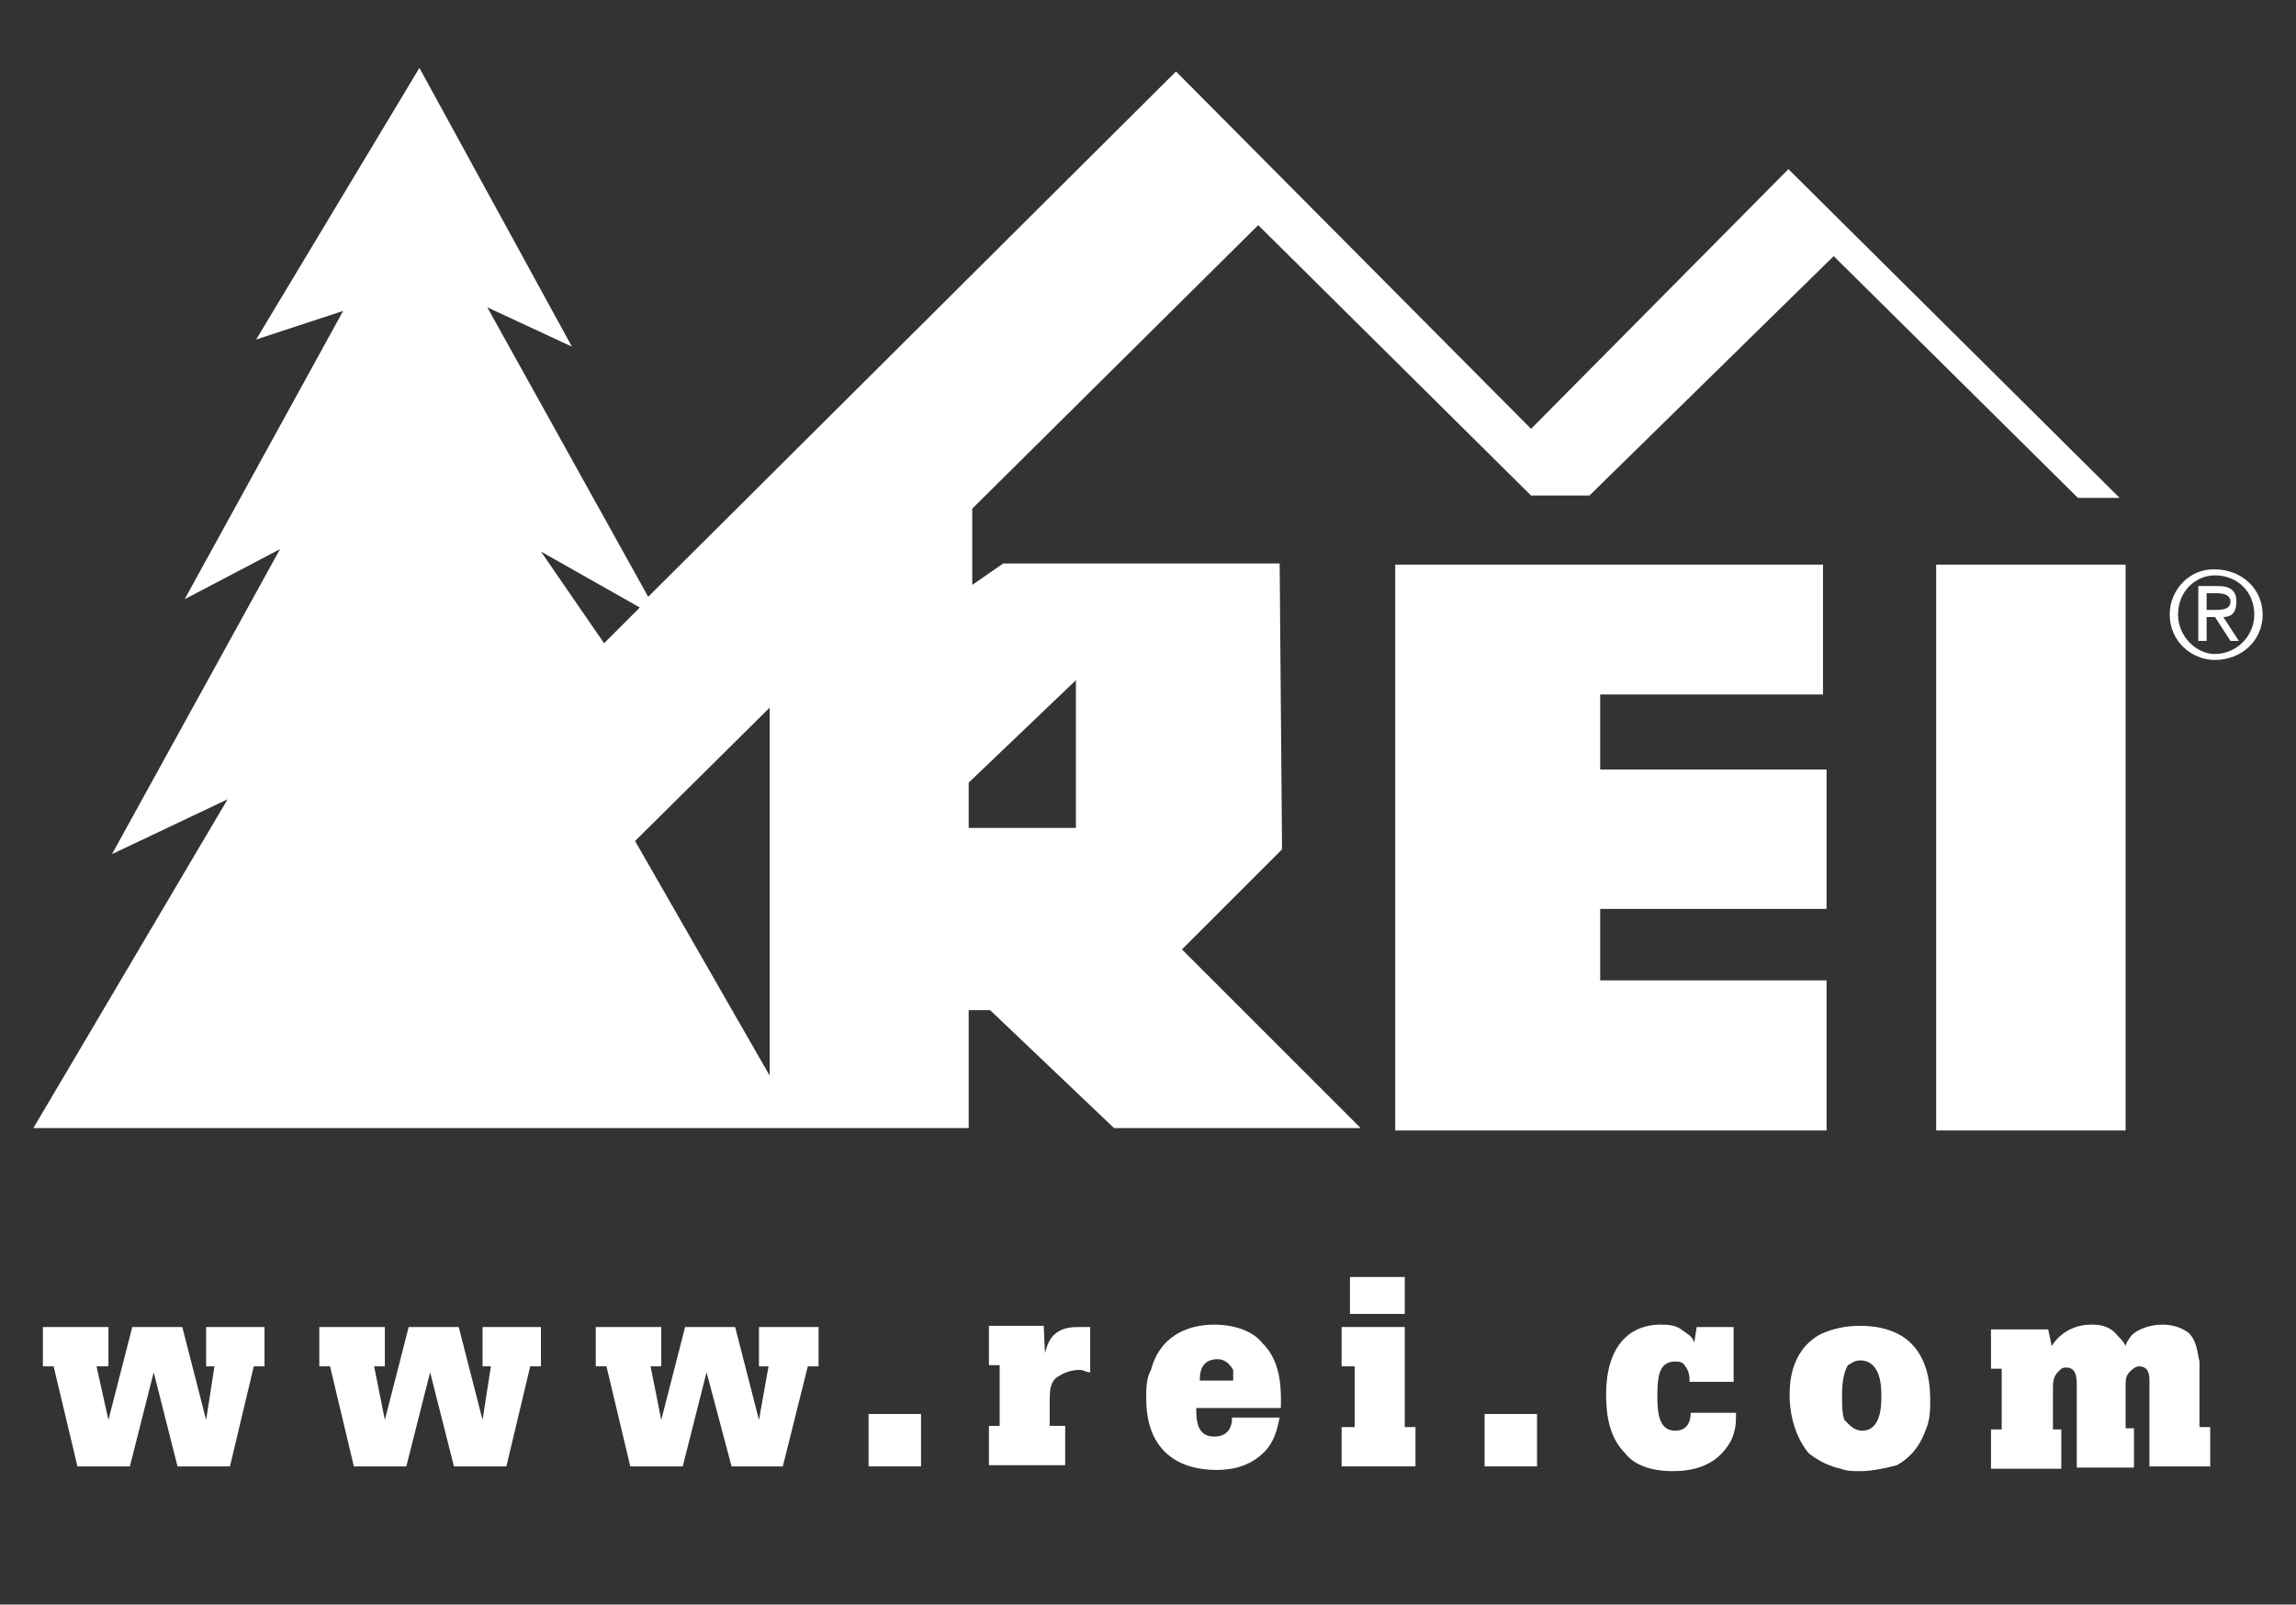 <?xml version="1.0" encoding="utf-8"?>
<!-- Generator: Adobe Illustrator 22.1.0, SVG Export Plug-In . SVG Version: 6.00 Build 0)  -->
<svg version="1.1" id="Layer_1" xmlns="http://www.w3.org/2000/svg" xmlns:xlink="http://www.w3.org/1999/xlink" x="0px" y="0px"
	 viewBox="0 0 192.7 134.7" style="enable-background:new 0 0 192.7 134.7;" xml:space="preserve">
<rect x="0" y="0" width="192.7" height="134.7" fill="#333333" stroke="none"/>
<style type="text/css">
	.st0{fill-rule:evenodd;clip-rule:evenodd;fill:#FFFFFF;}
</style>
<g>
	<path class="st0" d="M35.2,5.7L21.5,28.5l7.3-2.4L15.5,50.3l8-4.2L9.4,71.7l9.7-4.6L2.8,94.7h78.5v-9.9h1.8l10.4,9.9h20.7l-15-15
		l8.4-8.4l-0.2-24H84.2l-2.6,1.8v-6.4l24-23.8l22.9,22.7h4.9l20.5-20.1l20.5,20.3h3.5l-27.8-27.6L128.5,36L98.7,6L54.4,50.1
		L40.9,25.8l7.1,3.3L35.2,5.7L35.2,5.7z M53.7,51L50.7,54l-5.3-7.7L53.7,51L53.7,51z M64.6,59.4v30.9L53.3,70.6L64.6,59.4L64.6,59.4
		z M90.3,57.1v12.4h-9v-3.8L90.3,57.1L90.3,57.1z"/>
	<polygon class="st0" points="153,47.4 153,58.3 134.3,58.3 134.3,64.6 153.3,64.6 153.3,76.3 134.3,76.3 134.3,82.3 153.3,82.3 
		153.3,94.9 117.1,94.9 117.1,47.4 153,47.4 	"/>
	<polygon class="st0" points="162.5,94.9 178.4,94.9 178.4,47.4 162.5,47.4 162.5,94.9 	"/>
	<path class="st0" d="M182.1,51.6c0,2.2,1.8,3.8,3.8,3.8c2.2,0,4-1.6,4-3.8c0-2.2-1.8-3.8-4-3.8C183.9,47.7,182.1,49.4,182.1,51.6
		L182.1,51.6z M182.8,51.6c0-2,1.5-3.3,3.1-3.3c1.8,0,3.3,1.3,3.3,3.3c0,1.8-1.5,3.3-3.3,3.3C184.3,54.9,182.8,53.4,182.8,51.6
		L182.8,51.6z M184.4,49.2h1.8c1.1,0,1.5,0.5,1.5,1.3c0,0.9-0.4,1.3-1.1,1.3l1.3,2h-0.7l-1.3-2h-0.7v2h-0.7V49.2L184.4,49.2z
		 M185.2,51.2h0.7c0.5,0,1.3,0,1.3-0.7c0-0.5-0.5-0.7-1.1-0.7h-0.9V51.2L185.2,51.2z"/>
	<polygon class="st0" points="3.6,111.4 9.1,111.4 9.1,114.7 8.1,114.7 9.1,119.2 11.1,111.4 15.3,111.4 17.3,119.2 18,114.7 
		17.3,114.7 17.3,111.4 22.2,111.4 22.2,114.7 21.3,114.7 19.3,123.1 14.9,123.1 12.9,115.2 10.9,123.1 6.5,123.1 4.5,114.7 
		3.6,114.7 3.6,111.4 	"/>
	<polygon class="st0" points="26.8,111.4 32.3,111.4 32.3,114.7 31.4,114.7 32.3,119.2 34.3,111.4 38.5,111.4 40.5,119.2 
		41.2,114.7 40.5,114.7 40.5,111.4 45.4,111.4 45.4,114.7 44.5,114.7 42.5,123.1 38.1,123.1 36.1,115.2 34.1,123.1 29.7,123.1 
		27.7,114.7 26.8,114.7 26.8,111.4 	"/>
	<polygon class="st0" points="50,111.4 55.5,111.4 55.5,114.7 54.6,114.7 55.5,119.2 57.5,111.4 61.7,111.4 63.7,119.2 64.5,114.7 
		63.7,114.7 63.7,111.4 68.7,111.4 68.7,114.7 67.8,114.7 65.7,123.1 61.4,123.1 59.3,115.2 57.3,123.1 52.9,123.1 50.9,114.7 
		50,114.7 50,111.4 	"/>
	<polygon class="st0" points="72.9,123.1 77.3,123.1 77.3,118.7 72.9,118.7 72.9,123.1 	"/>
	<path class="st0" d="M87.7,113.6c0.2-0.7,0.5-2.2,2.7-2.2c0.5,0,0.7,0,1.1,0v3.8c-0.4,0-0.5-0.2-0.9-0.2c-0.9,0-1.6,0.4-2,0.7
		c-0.5,0.5-0.5,1.1-0.5,2.2v1.8h1.3v3.3h-6.4v-3.3h0.9v-5.1h-0.9v-3.3h4.6L87.7,113.6L87.7,113.6z"/>
	<path class="st0" d="M100.7,115.9c0-0.5,0-1.8,1.5-1.8c0.4,0,0.9,0.2,1.3,0.9c0,0.2,0,0.5,0,0.9H100.7L100.7,115.9z M103.4,119.1
		c0,0.5-0.2,1.5-1.5,1.5c-1.5,0-1.5-1.5-1.5-2.4h7.1c0-1.1,0.2-3.8-1.6-5.5c-0.7-0.9-2.2-1.5-4-1.5c-2.4,0-4.6,1.1-5.3,3.8
		c-0.4,0.7-0.4,1.6-0.4,2.4c0,4.4,2.7,6,5.9,6c1.5,0,2.9-0.4,4-1.5c0.9-0.9,1.1-2,1.3-2.9H103.4L103.4,119.1z"/>
	<path class="st0" d="M117.9,111.4v8.4h0.9v3.3h-6.2v-3.3h1.1v-5.1h-1.1v-3.3H117.9L117.9,111.4z M113.3,107.2h4.6v3.1h-4.6V107.2
		L113.3,107.2z"/>
	<polygon class="st0" points="124.6,123.1 129,123.1 129,118.7 124.6,118.7 124.6,123.1 	"/>
	<path class="st0" d="M145.7,118.7c0,0.7,0,1.3-0.4,2.2c-0.7,1.3-2,2.6-4.9,2.6c-2.7,0-3.7-1.1-4-1.5c-1.3-1.3-1.6-3.1-1.6-4.9
		c0-0.7,0-3.3,1.6-4.8c0.7-0.7,1.8-1.1,2.9-1.1c0.5,0,1.3,0,1.8,0.4c0.5,0.4,0.9,0.5,1.1,1.1l0.2-1.3h3.1v4.6h-3.7
		c0-0.5,0-0.9-0.5-1.5c-0.2-0.2-0.5-0.2-0.7-0.2c-1.3,0-1.5,1.1-1.5,2.9c0,1.6,0.2,2.9,1.5,2.9c1.1,0,1.3-0.9,1.3-1.5H145.7
		L145.7,118.7z"/>
	<path class="st0" d="M157.9,117.2c0,0.7,0,2.9-1.6,2.9c-0.7,0-1.1-0.5-1.5-0.9c-0.2-0.5-0.2-1.3-0.2-2c0-0.5,0-1.8,0.5-2.6
		c0.4-0.2,0.5-0.4,1.1-0.4C157.9,114.3,157.9,116.5,157.9,117.2L157.9,117.2z M150.2,117.2c0,0.9,0.2,3.1,1.6,4.8
		c0.9,0.7,1.8,1.1,2.7,1.3c0.5,0.2,1.1,0.2,1.6,0.2c0.9,0,2-0.2,3.1-0.5c0.9-0.5,1.8-1.3,2.4-2.9c0.4-0.9,0.4-1.8,0.4-2.6
		c0-3.8-1.8-6.2-5.9-6.2c-1.1,0-2.2,0.2-3.3,0.7C150.2,113.4,150.2,116.3,150.2,117.2L150.2,117.2z"/>
	<path class="st0" d="M172.2,113c0.4-0.7,1.5-1.8,3.3-1.8c0.5,0,1.5,0,2.2,0.9c0.4,0.4,0.5,0.5,0.7,0.9c0-0.2,0.2-0.5,0.5-0.9
		c0.5-0.5,1.5-0.9,2.6-0.9c1.1,0,1.8,0.4,2.2,0.7c0.7,0.7,0.7,1.6,0.9,2.4v5.5h0.9v3.3h-5.1v-7.1c0-0.5,0-1.3-0.9-1.3
		c-0.2,0-0.5,0.2-0.7,0.4c-0.4,0.4-0.4,0.7-0.4,1.3v3.5h0.7v3.3h-4.8v-6.8c0-0.7,0-1.6-0.9-1.6c-0.4,0-0.5,0.2-0.7,0.4
		c-0.4,0.4-0.4,0.9-0.4,1.5v3.3h0.7v3.3h-5.9v-3.3h0.9v-5.1h-0.9v-3.3h4.8L172.2,113L172.2,113z"/>
</g>
</svg>

